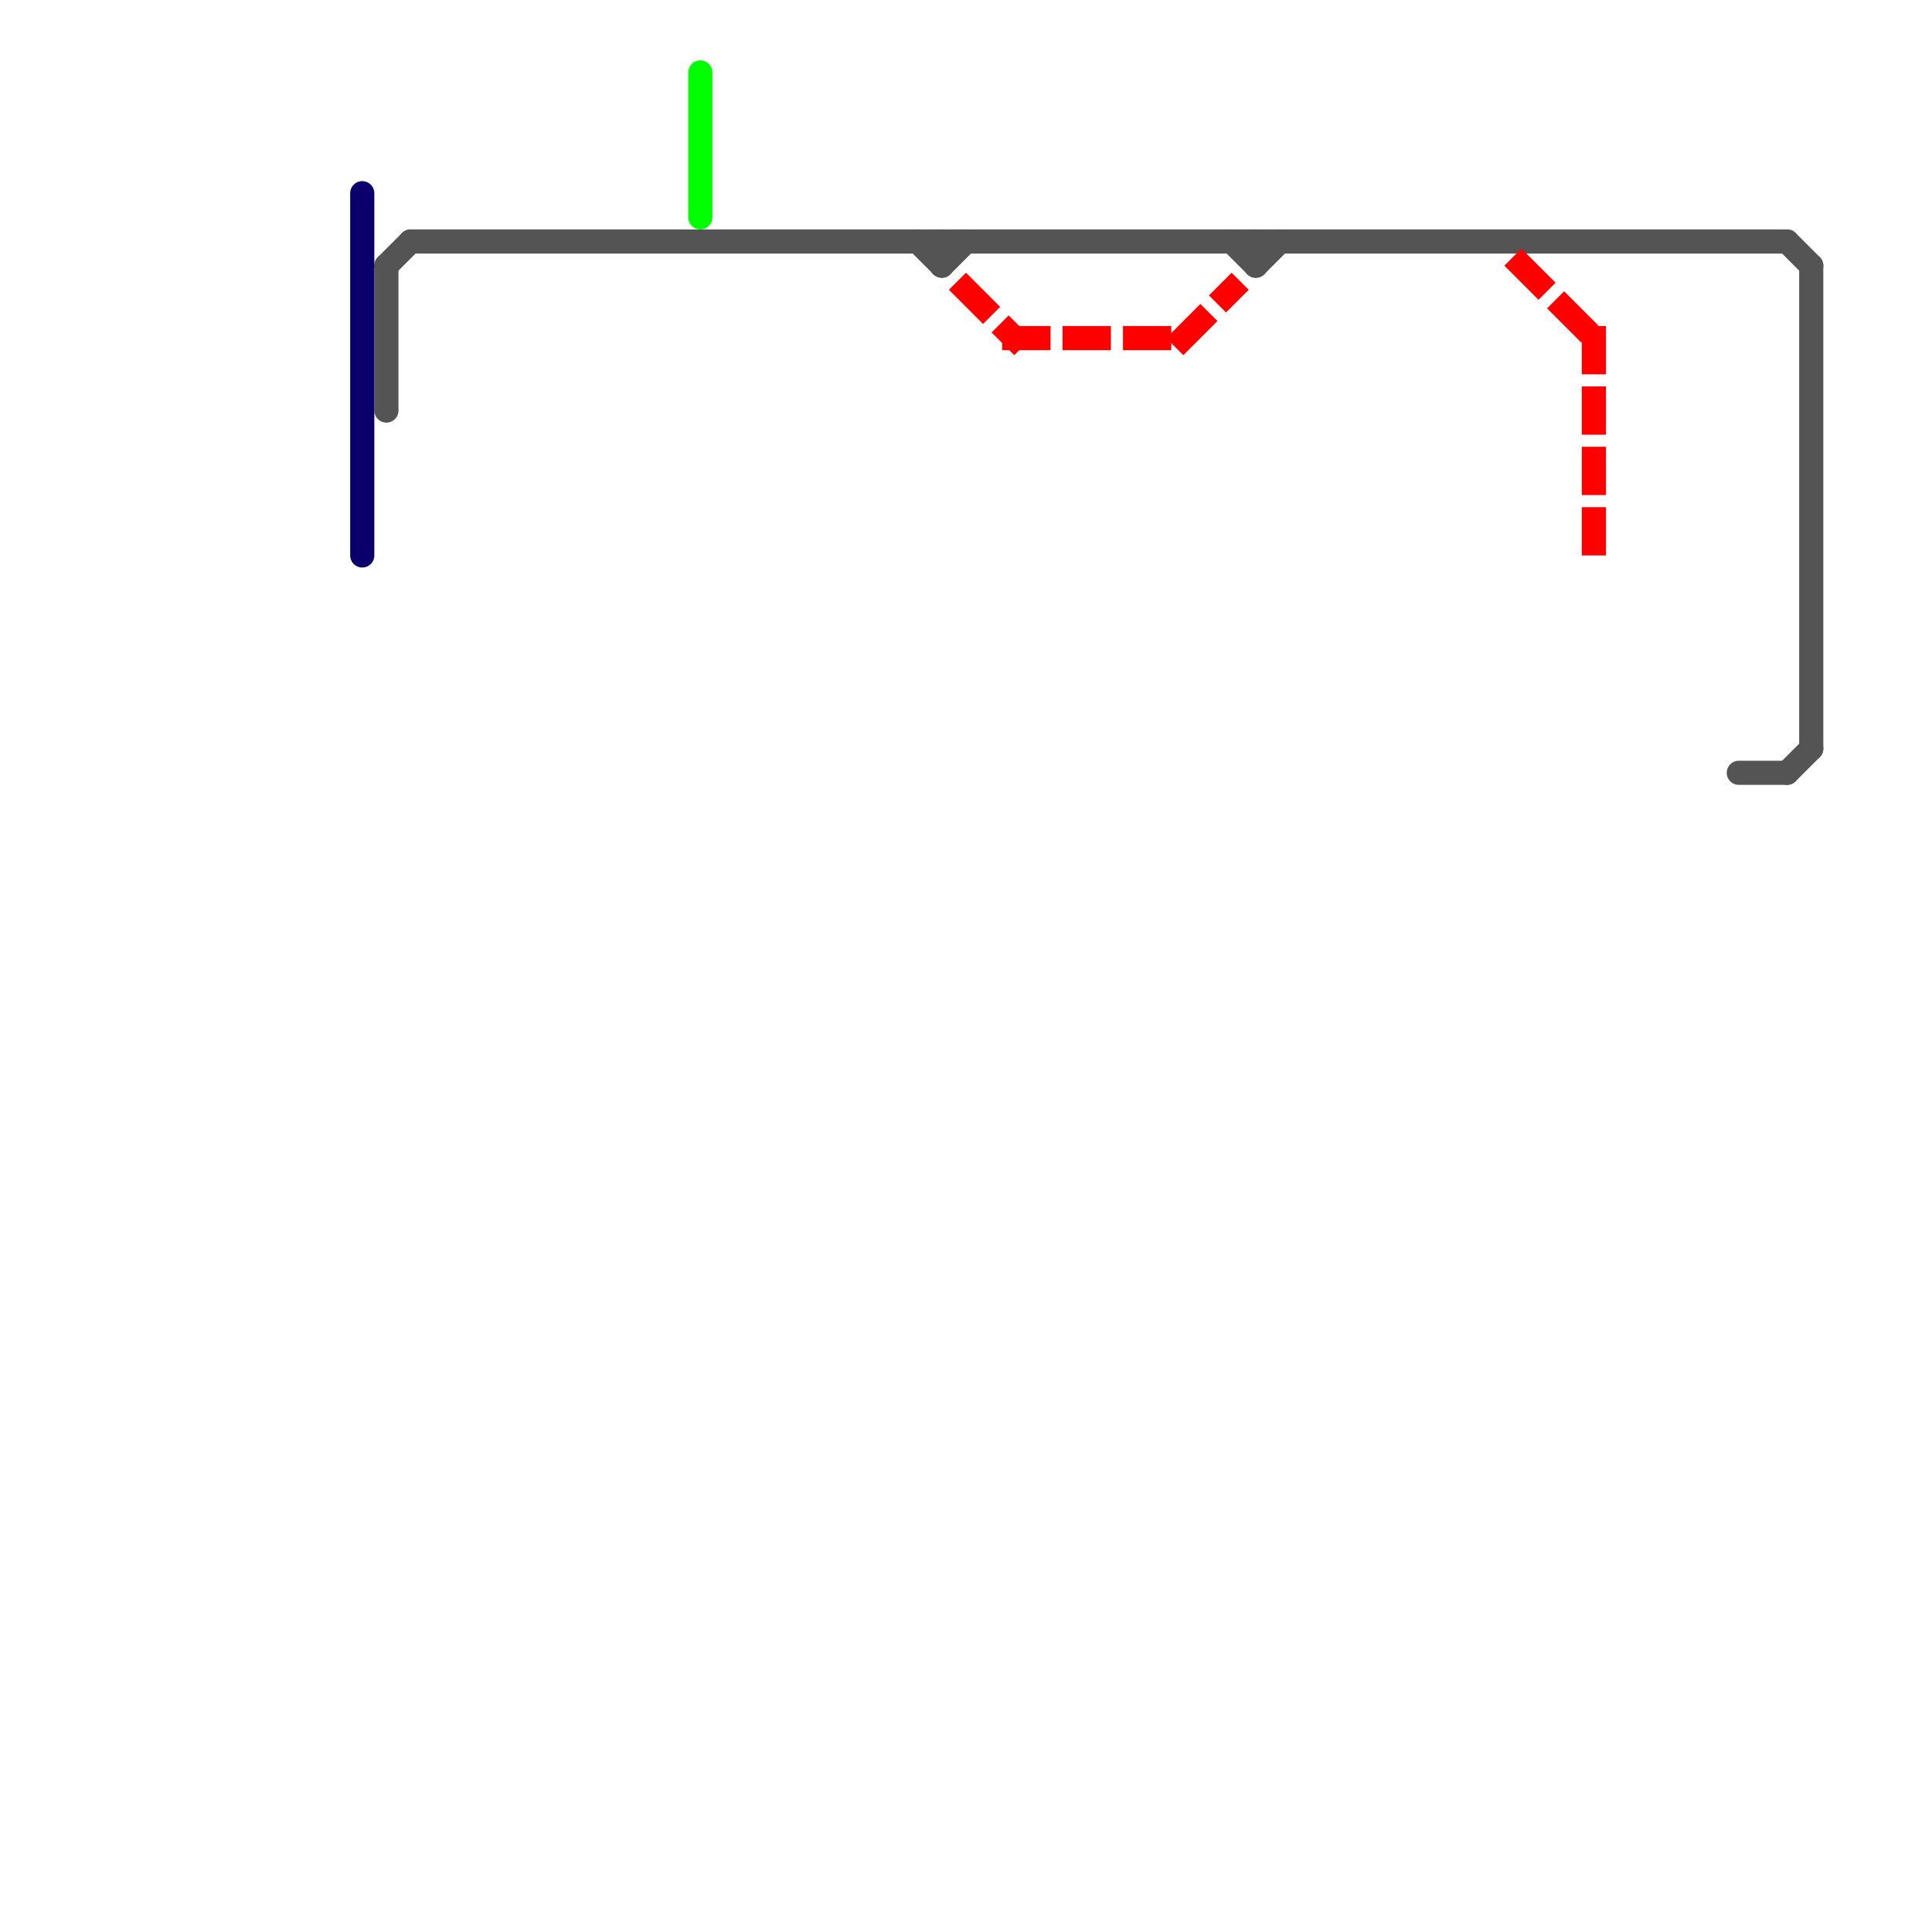 
<svg version="1.1" xmlns="http://www.w3.org/2000/svg" viewBox="0 0 80 80">
<style>text { font: 1px Helvetica; font-weight: 600; white-space: pre; dominant-baseline: central; } line { stroke-width: 1; fill: none; stroke-linecap: round; stroke-linejoin: round; } .c0 { stroke: #545454 } .c1 { stroke: #0b006b } .c2 { stroke: #00ff00 } .c3 { stroke: #ff0000 } .w1 { stroke-width: 1; }.l1 { stroke-dasharray: 1 1.5; stroke-linecap: square; }</style><defs><g id="ct-xf"><circle r="0.5" fill="#fff" stroke="#000" stroke-width="0.2"/></g><g id="ct"><circle r="0.5" fill="#fff" stroke="#000" stroke-width="0.1"/></g></defs><line class="c0 " x1="39" y1="10" x2="39" y2="11"/><line class="c0 " x1="51" y1="10" x2="52" y2="11"/><line class="c0 " x1="74" y1="10" x2="75" y2="11"/><line class="c0 " x1="75" y1="11" x2="75" y2="31"/><line class="c0 " x1="17" y1="10" x2="74" y2="10"/><line class="c0 " x1="52" y1="11" x2="53" y2="10"/><line class="c0 " x1="16" y1="11" x2="16" y2="17"/><line class="c0 " x1="72" y1="32" x2="74" y2="32"/><line class="c0 " x1="74" y1="32" x2="75" y2="31"/><line class="c0 " x1="16" y1="11" x2="17" y2="10"/><line class="c0 " x1="52" y1="10" x2="52" y2="11"/><line class="c0 " x1="38" y1="10" x2="39" y2="11"/><line class="c0 " x1="39" y1="11" x2="40" y2="10"/><line class="c1 " x1="15" y1="8" x2="15" y2="23"/><line class="c2 " x1="29" y1="3" x2="29" y2="9"/><line class="c3 l1" x1="63" y1="11" x2="66" y2="14"/><line class="c3 l1" x1="42" y1="14" x2="49" y2="14"/><line class="c3 l1" x1="66" y1="14" x2="66" y2="23"/><line class="c3 l1" x1="40" y1="12" x2="42" y2="14"/><line class="c3 l1" x1="49" y1="14" x2="51" y2="12"/>
</svg>
